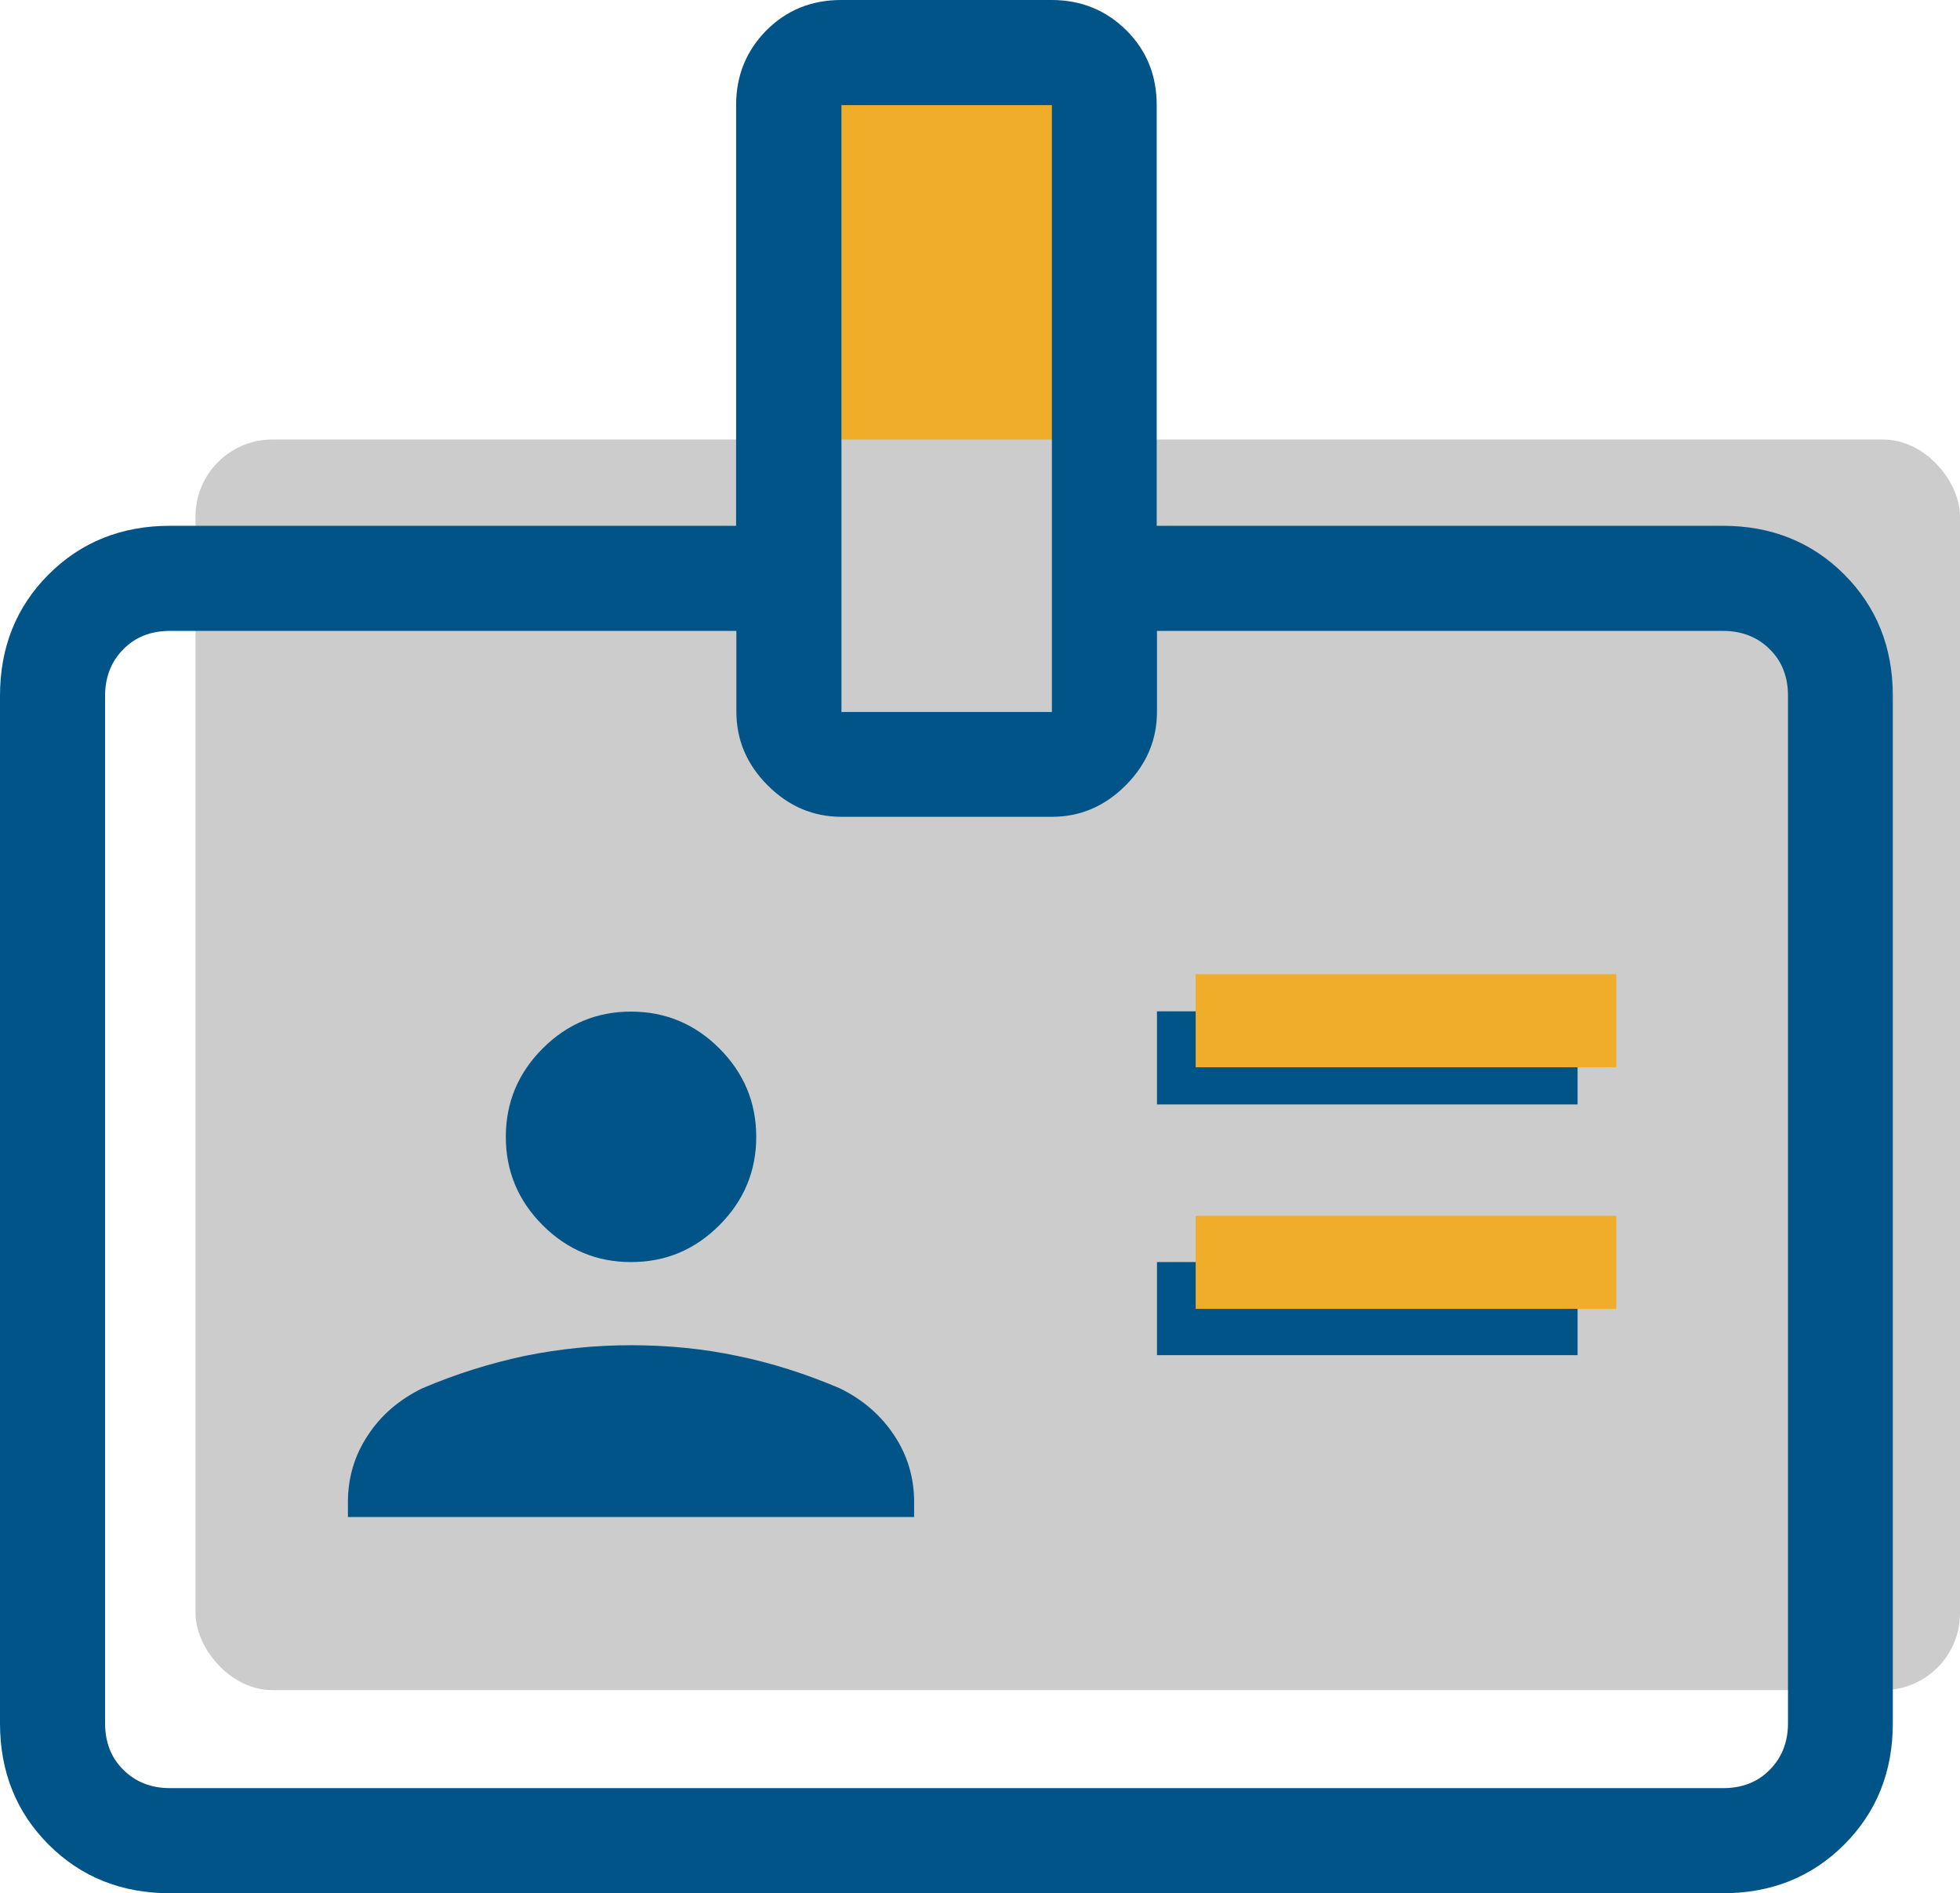 <?xml version="1.0" encoding="UTF-8"?><svg id="Layer_2" xmlns="http://www.w3.org/2000/svg" viewBox="0 0 74.98 72.41"><defs><style>.cls-1{fill:#005487;}.cls-2{fill:#efad2a;}.cls-3{fill:#ccc;}</style></defs><g id="Layer_1-2"><rect class="cls-2" x="30.37" y="2.53" width="11.61" height="25.72"/><rect class="cls-3" x="7.48" y="16.81" width="67.5" height="47.83" rx="2.94" ry="2.94"/><path class="cls-1" d="m6.5,72.41c-1.85,0-3.4-.62-4.64-1.86-1.24-1.24-1.86-2.79-1.86-4.64V26.61c0-1.85.62-3.4,1.86-4.64,1.24-1.24,2.79-1.86,4.64-1.86h21.66V4.02c0-1.13.39-2.08,1.16-2.86.78-.78,1.73-1.16,2.86-1.16h8.05c1.13,0,2.08.39,2.86,1.16.78.78,1.16,1.73,1.16,2.86v16.09h21.66c1.85,0,3.4.62,4.64,1.86s1.86,2.79,1.86,4.64v39.3c0,1.85-.62,3.4-1.86,4.64-1.24,1.24-2.79,1.86-4.64,1.86,0,0-59.42,0-59.42,0Zm0-4.02h59.42c.72,0,1.32-.23,1.78-.7.46-.46.7-1.06.7-1.78V26.61c0-.72-.23-1.32-.7-1.78-.46-.46-1.06-.7-1.78-.7h-21.66v3.09c0,1.08-.4,2.02-1.2,2.82-.8.8-1.74,1.2-2.82,1.2h-8.05c-1.08,0-2.02-.4-2.82-1.2-.8-.8-1.2-1.74-1.2-2.82v-3.09H6.5c-.72,0-1.32.23-1.78.7-.46.46-.7,1.06-.7,1.78v39.3c0,.72.23,1.32.7,1.78.46.46,1.06.7,1.78.7Zm6.81-10.37h21.66v-.57c0-.93-.25-1.78-.76-2.55-.51-.77-1.2-1.37-2.08-1.8-1.29-.55-2.6-.97-3.92-1.24-1.32-.28-2.68-.41-4.07-.41s-2.74.14-4.07.41c-1.32.28-2.63.69-3.92,1.24-.88.43-1.58,1.03-2.08,1.8-.51.77-.76,1.62-.76,2.55,0,0,0,.57,0,.57Zm30.95-6.19h16.09v-3.56h-16.09v3.56Zm-20.12-3.56c1.32,0,2.44-.47,3.38-1.41.94-.94,1.41-2.07,1.41-3.38s-.47-2.44-1.41-3.38c-.94-.94-2.07-1.41-3.38-1.41s-2.44.47-3.38,1.41-1.41,2.07-1.41,3.38.47,2.44,1.41,3.38c.94.94,2.07,1.41,3.38,1.41Zm20.12-6.03h16.09v-3.56h-16.09v3.56Zm-12.07-15.01h8.05V4.02h-8.05v23.21Z"/><rect class="cls-2" x="45.74" y="37.26" width="16.09" height="3.56"/><rect class="cls-2" x="45.74" y="46.5" width="16.09" height="3.56"/></g></svg>